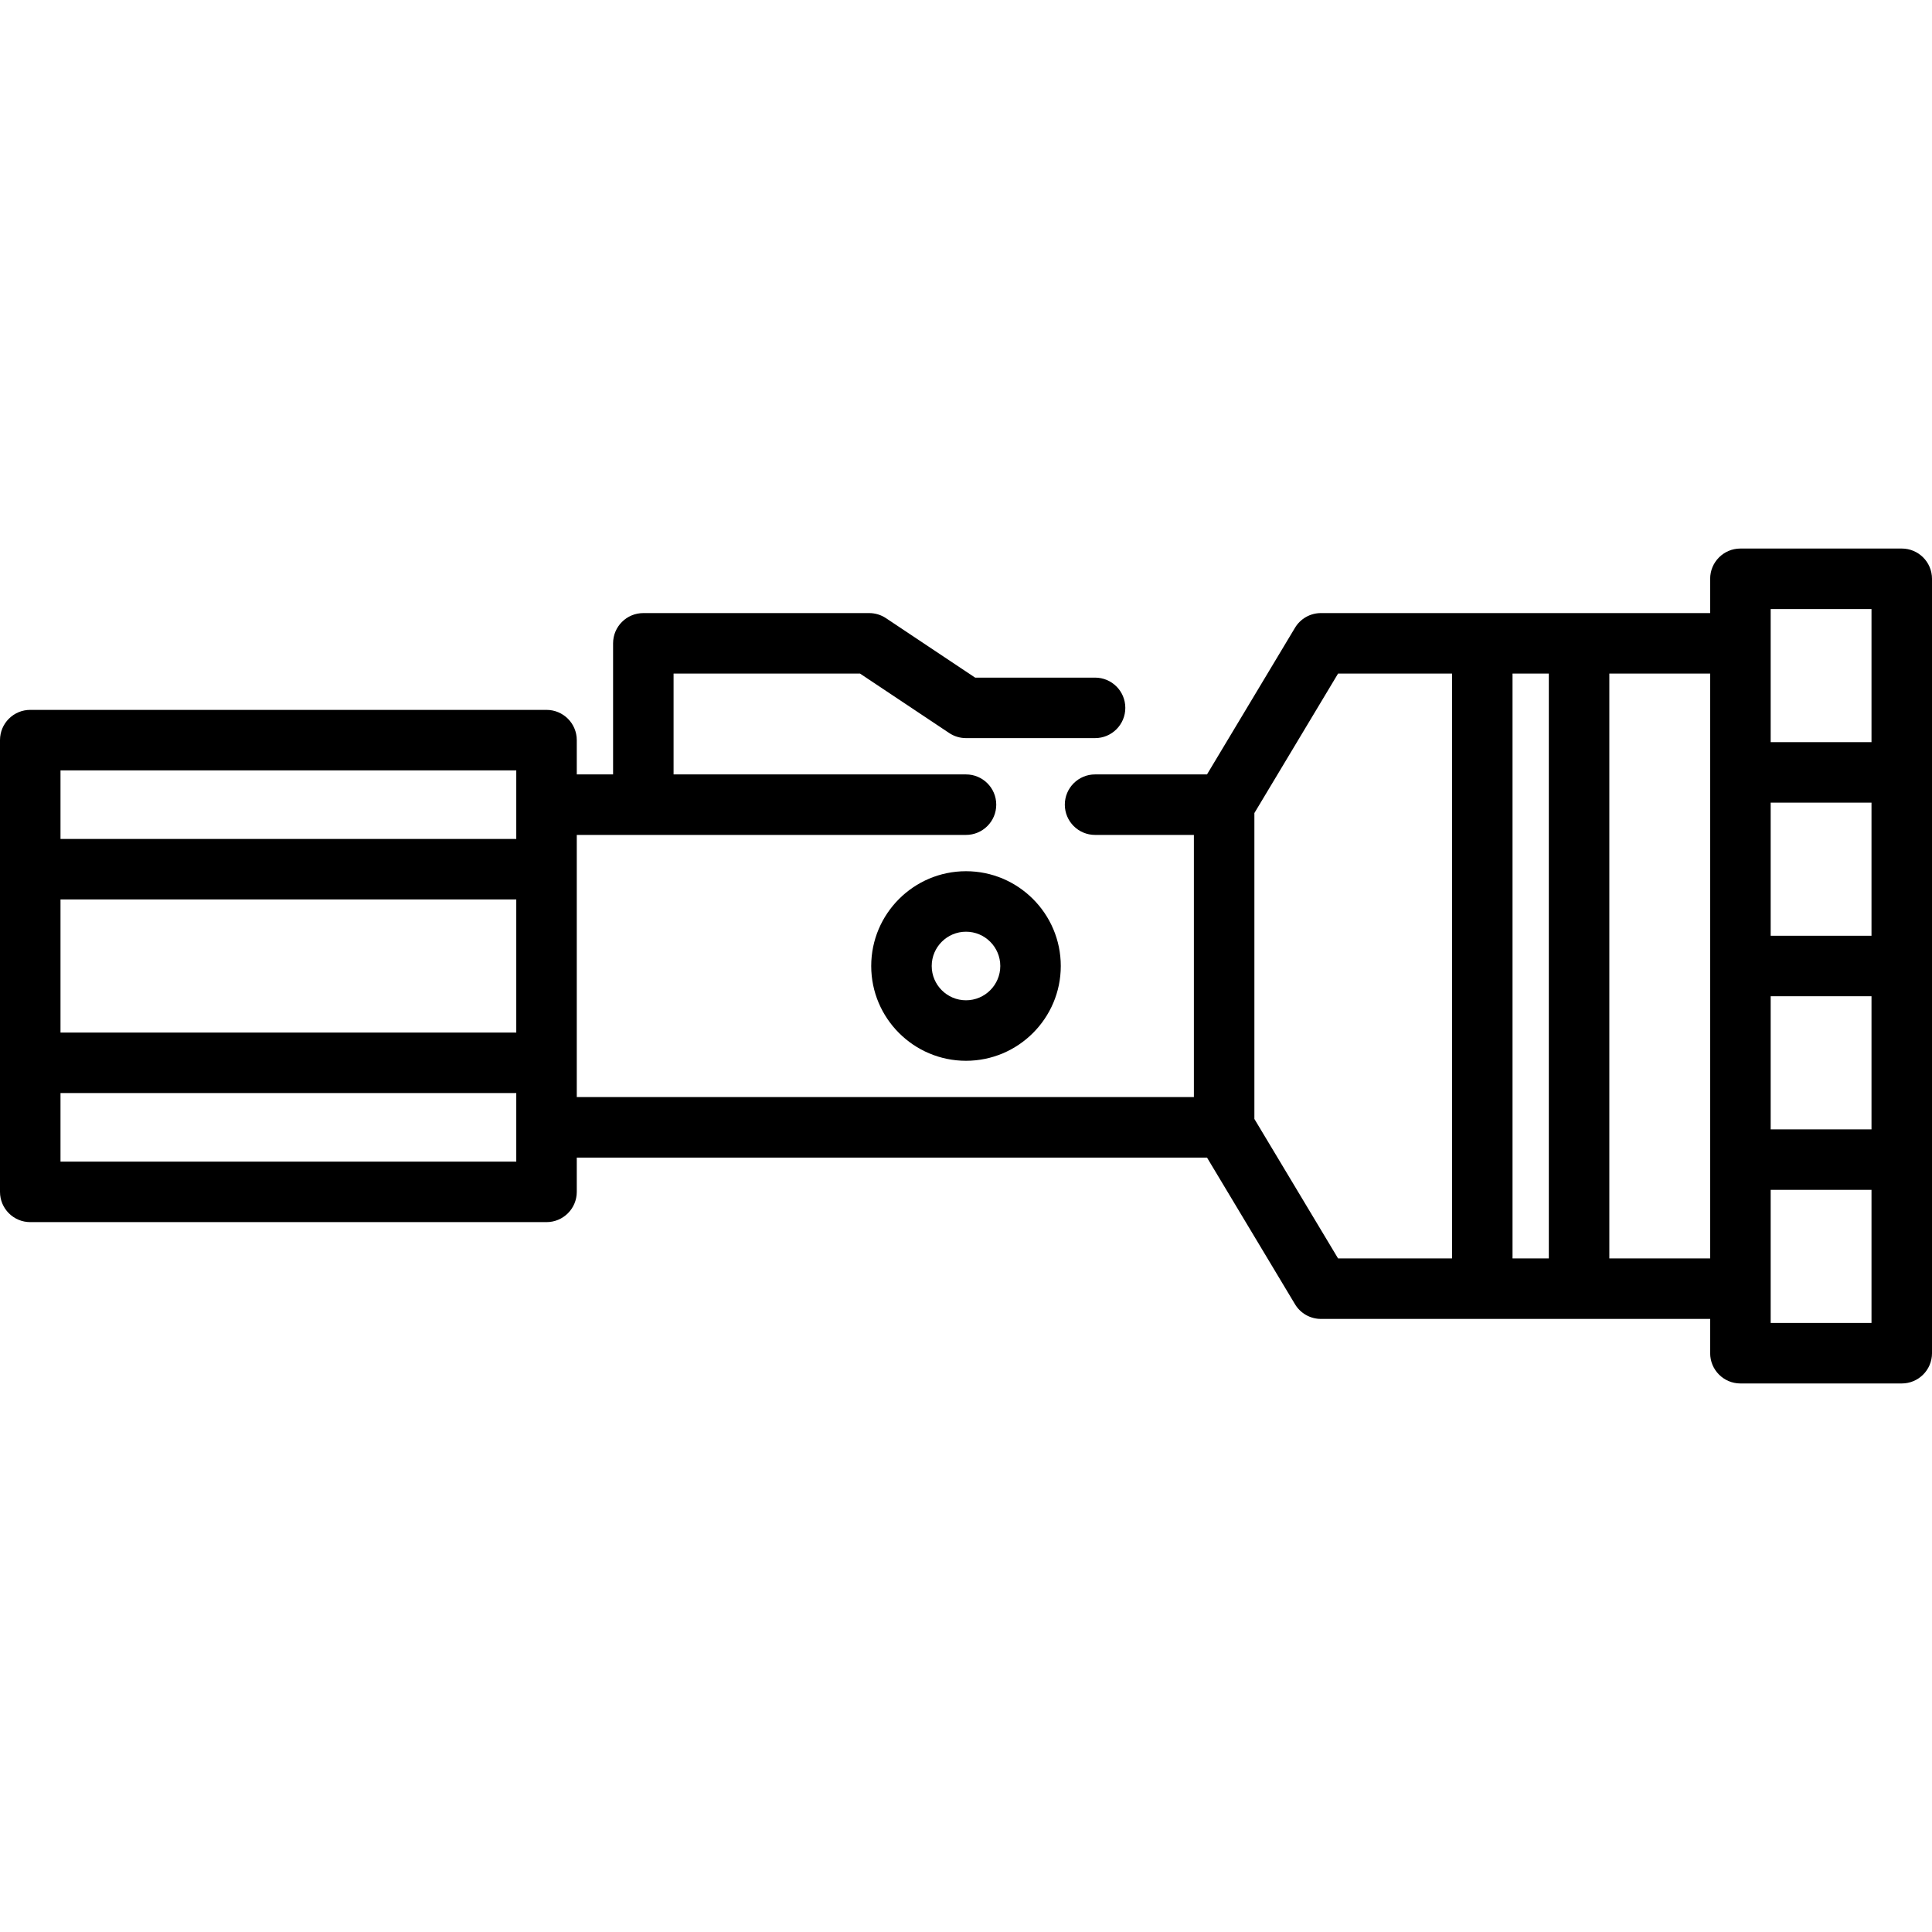<?xml version="1.0" encoding="iso-8859-1"?>
<!-- Uploaded to: SVG Repo, www.svgrepo.com, Generator: SVG Repo Mixer Tools -->
<svg fill="#000000" height="800px" width="800px" version="1.1" id="Layer_1" xmlns="http://www.w3.org/2000/svg" xmlns:xlink="http://www.w3.org/1999/xlink" 
	 viewBox="0 0 512 512" xml:space="preserve">
<g>
	<g>
		<path d="M503.983,145.369h-42.756c-4.428,0-8.017,3.589-8.017,8.017v9.086H350.063c-2.817,0-5.426,1.477-6.875,3.892
			l-23.318,38.864h-29.665c-4.428,0-8.017,3.589-8.017,8.017s3.588,8.017,8.017,8.017h26.188v69.478H152.852v-69.478H256
			c4.428,0,8.017-3.589,8.017-8.017s-3.588-8.017-8.017-8.017h-77.495v-26.722h49.414l23.633,15.755
			c1.316,0.878,2.865,1.347,4.447,1.347h34.205c4.428,0,8.017-3.589,8.017-8.017s-3.588-8.017-8.017-8.017h-31.777l-23.633-15.755
			c-1.316-0.878-2.865-1.347-4.447-1.347h-59.858c-4.428,0-8.017,3.589-8.017,8.017v34.739h-9.62v-9.086
			c0-4.427-3.588-8.017-8.017-8.017H8.017c-4.428,0-8.017,3.589-8.017,8.017v119.716c0,4.427,3.588,8.017,8.017,8.017h136.818
			c4.428,0,8.017-3.589,8.017-8.017v-9.086H319.87l23.318,38.864c1.448,2.415,4.059,3.892,6.875,3.892h103.148v9.086
			c0,4.427,3.588,8.017,8.017,8.017h42.756c4.428,0,8.017-3.589,8.017-8.017V153.386C512,148.959,508.412,145.369,503.983,145.369z
			 M136.818,307.841H16.033V289.67h120.785V307.841z M136.818,273.637H16.033v-35.273h120.785V273.637z M136.818,222.33H16.033
			v-18.171h120.785V222.33z M384.802,333.495h-30.201l-22.175-36.959v-81.071l22.175-36.959h30.201V333.495z M410.455,333.495h-9.62
			v-154.99h9.62V333.495z M453.211,333.495h-26.722v-154.99h26.722V333.495z M495.967,350.597h-26.722v-35.273h26.722V350.597z
			 M495.967,299.29h-26.722v-35.273h26.722V299.29z M495.967,247.983h-26.722V212.71h26.722V247.983z M495.967,196.676h-26.722
			v-35.273h26.722V196.676z"/>
	</g>
</g>
<g>
	<g>
		<path d="M256,230.881c-13.851,0-25.119,11.268-25.119,25.119c0,13.851,11.268,25.119,25.119,25.119s25.119-11.268,25.119-25.119
			C281.119,242.149,269.851,230.881,256,230.881z M256,265.086c-5.01,0-9.086-4.076-9.086-9.086c0-5.01,4.076-9.086,9.086-9.086
			s9.086,4.076,9.086,9.086C265.086,261.01,261.01,265.086,256,265.086z"/>
	</g>
</g>
</svg>